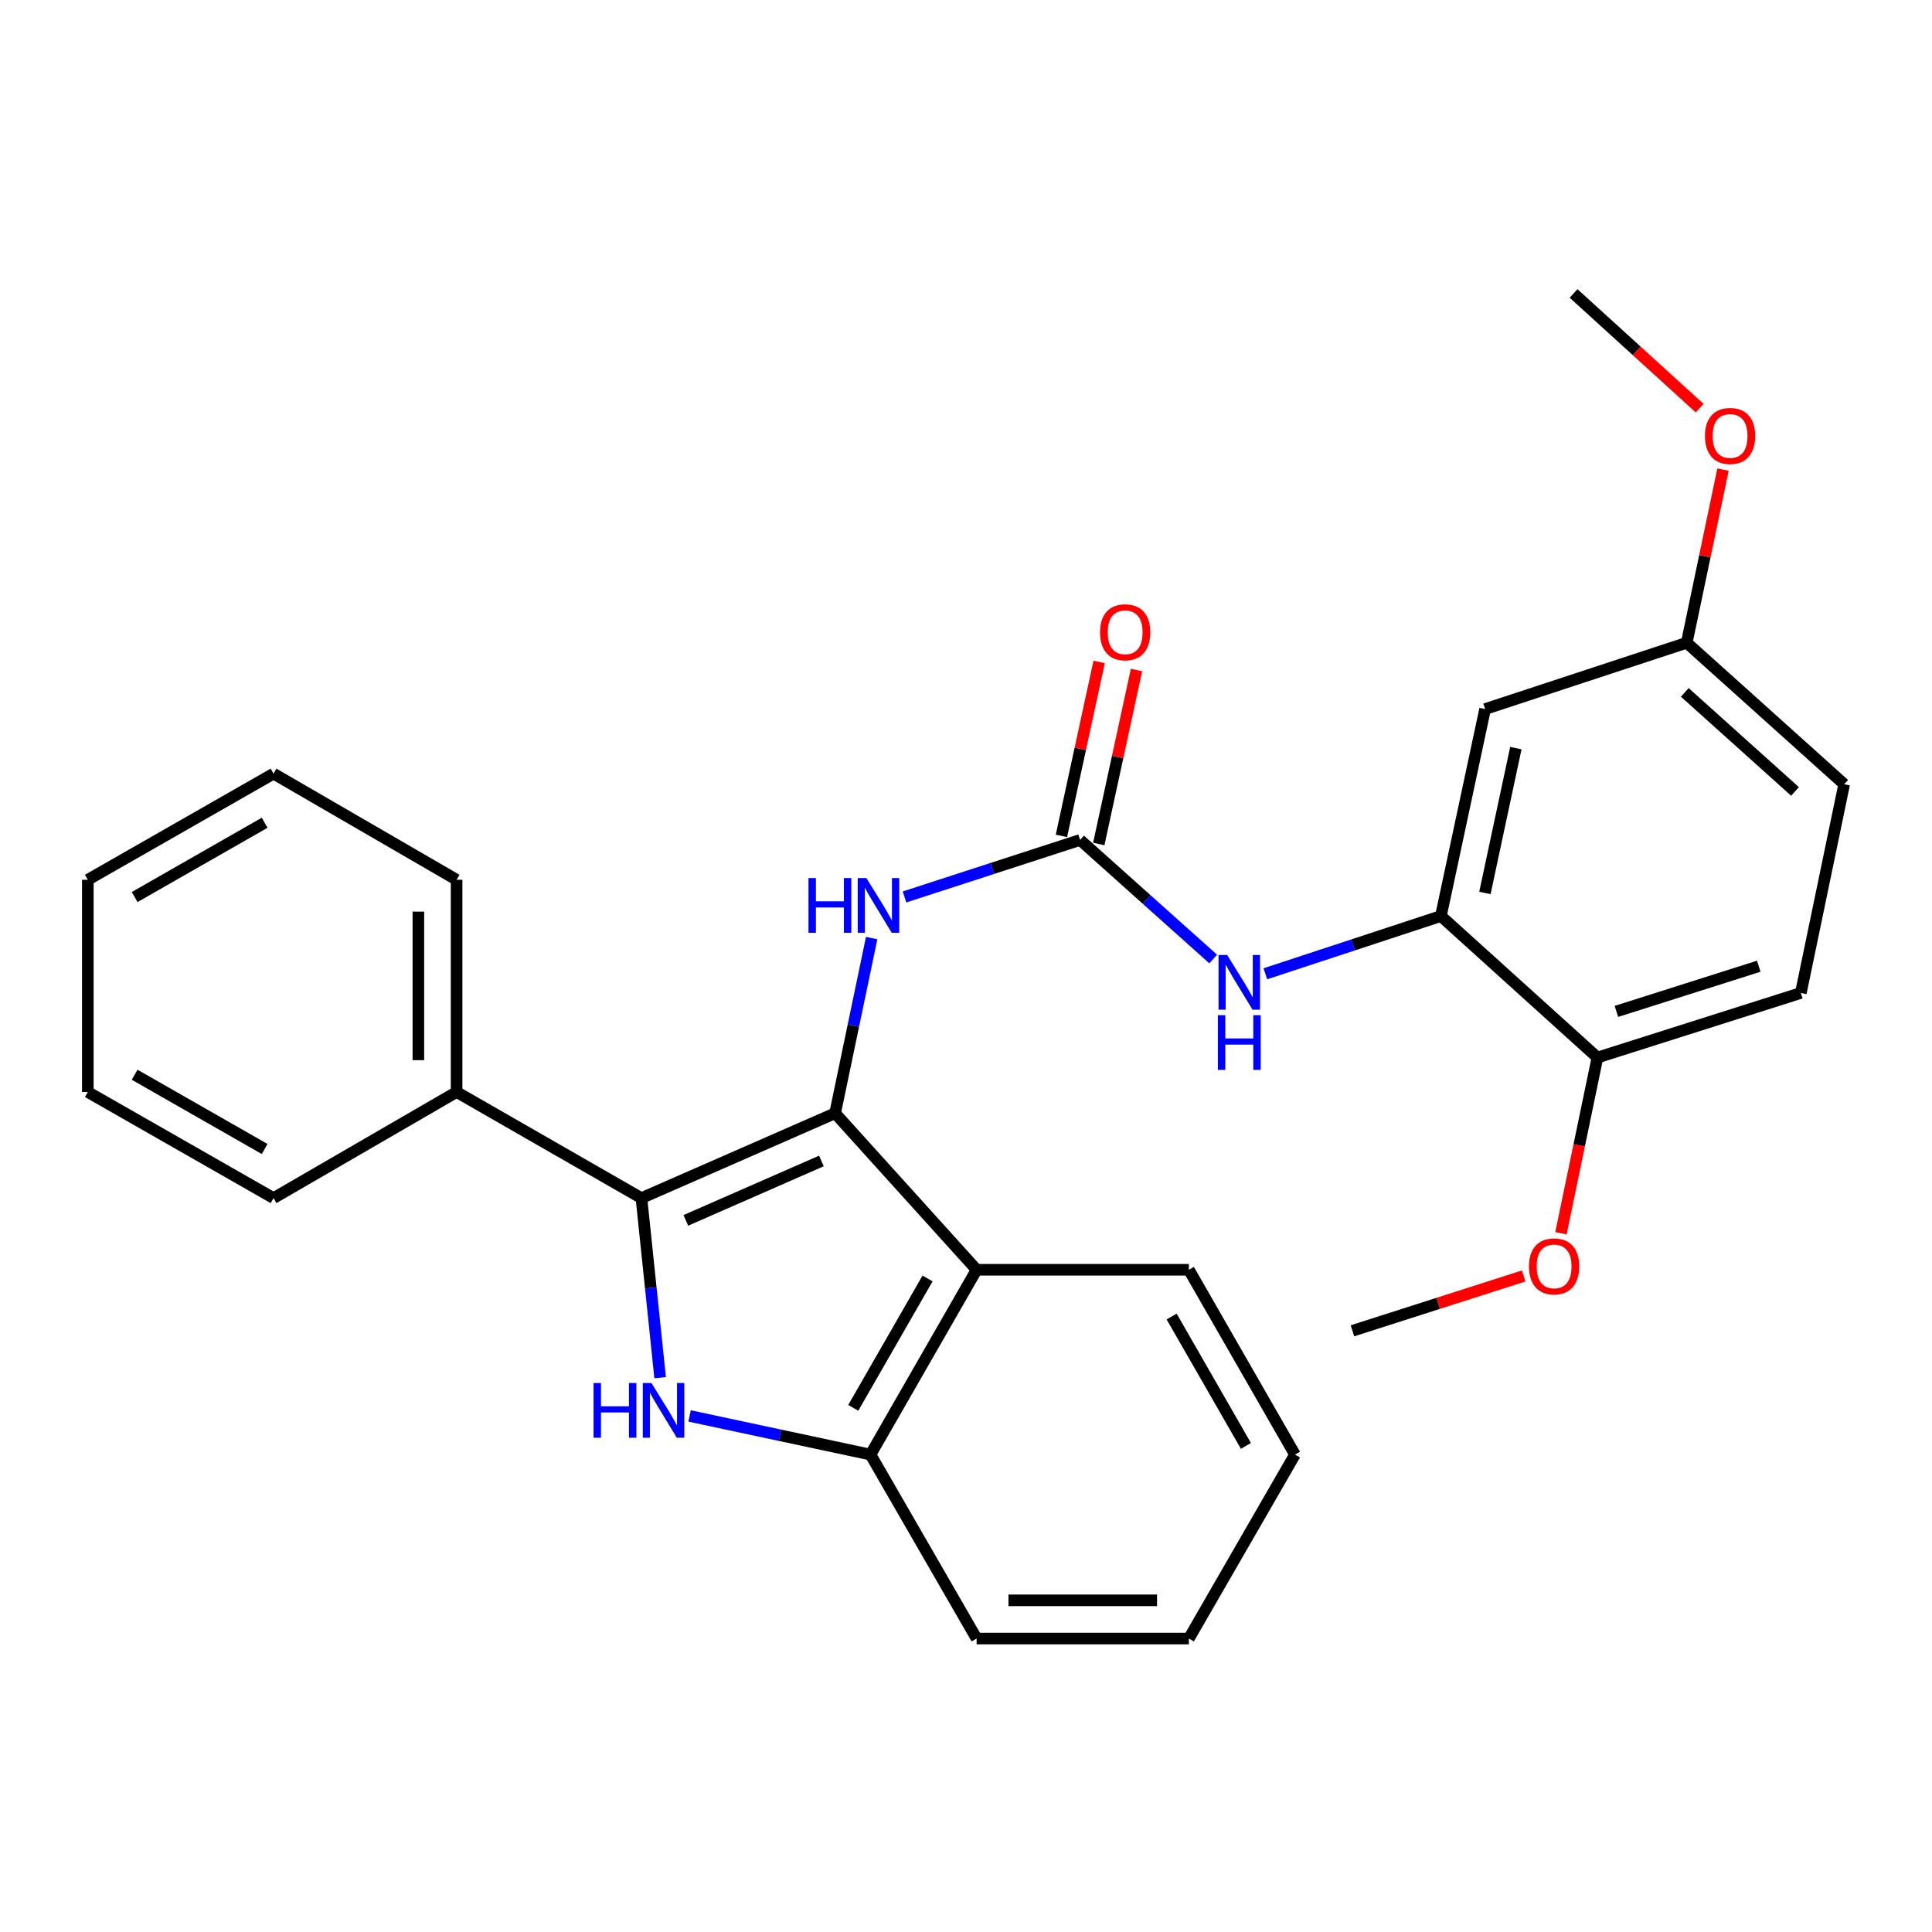 <?xml version='1.0' encoding='iso-8859-1'?>
<svg version='1.1' baseProfile='full'
              xmlns='http://www.w3.org/2000/svg'
                      xmlns:rdkit='http://www.rdkit.org/xml'
                      xmlns:xlink='http://www.w3.org/1999/xlink'
                  xml:space='preserve'
width='1000px' height='1000px' viewBox='0 0 1000 1000'>
<!-- END OF HEADER -->
<rect style='opacity:1.0;fill:#FFFFFF;stroke:none' width='1000' height='1000' x='0' y='0'> </rect>
<path class='bond-0' d='M 432.248,576.205 L 332.005,620.138' style='fill:none;fill-rule:evenodd;stroke:#000000;stroke-width:6px;stroke-linecap:butt;stroke-linejoin:miter;stroke-opacity:1' />
<path class='bond-0' d='M 425.153,600.915 L 354.983,631.669' style='fill:none;fill-rule:evenodd;stroke:#000000;stroke-width:6px;stroke-linecap:butt;stroke-linejoin:miter;stroke-opacity:1' />
<path class='bond-2' d='M 432.248,576.205 L 505.496,657.234' style='fill:none;fill-rule:evenodd;stroke:#000000;stroke-width:6px;stroke-linecap:butt;stroke-linejoin:miter;stroke-opacity:1' />
<path class='bond-5' d='M 432.248,576.205 L 441.706,530.876' style='fill:none;fill-rule:evenodd;stroke:#000000;stroke-width:6px;stroke-linecap:butt;stroke-linejoin:miter;stroke-opacity:1' />
<path class='bond-5' d='M 441.706,530.876 L 451.165,485.548' style='fill:none;fill-rule:evenodd;stroke:#0000FF;stroke-width:6px;stroke-linecap:butt;stroke-linejoin:miter;stroke-opacity:1' />
<path class='bond-1' d='M 332.005,620.138 L 336.845,666.613' style='fill:none;fill-rule:evenodd;stroke:#000000;stroke-width:6px;stroke-linecap:butt;stroke-linejoin:miter;stroke-opacity:1' />
<path class='bond-1' d='M 336.845,666.613 L 341.685,713.088' style='fill:none;fill-rule:evenodd;stroke:#0000FF;stroke-width:6px;stroke-linecap:butt;stroke-linejoin:miter;stroke-opacity:1' />
<path class='bond-9' d='M 332.005,620.138 L 236.334,565.224' style='fill:none;fill-rule:evenodd;stroke:#000000;stroke-width:6px;stroke-linecap:butt;stroke-linejoin:miter;stroke-opacity:1' />
<path class='bond-28' d='M 356.926,732.889 L 403.748,742.892' style='fill:none;fill-rule:evenodd;stroke:#0000FF;stroke-width:6px;stroke-linecap:butt;stroke-linejoin:miter;stroke-opacity:1' />
<path class='bond-28' d='M 403.748,742.892 L 450.571,752.894' style='fill:none;fill-rule:evenodd;stroke:#000000;stroke-width:6px;stroke-linecap:butt;stroke-linejoin:miter;stroke-opacity:1' />
<path class='bond-4' d='M 505.496,657.234 L 450.571,752.894' style='fill:none;fill-rule:evenodd;stroke:#000000;stroke-width:6px;stroke-linecap:butt;stroke-linejoin:miter;stroke-opacity:1' />
<path class='bond-4' d='M 480.099,661.732 L 441.652,728.694' style='fill:none;fill-rule:evenodd;stroke:#000000;stroke-width:6px;stroke-linecap:butt;stroke-linejoin:miter;stroke-opacity:1' />
<path class='bond-15' d='M 505.496,657.234 L 615.357,657.234' style='fill:none;fill-rule:evenodd;stroke:#000000;stroke-width:6px;stroke-linecap:butt;stroke-linejoin:miter;stroke-opacity:1' />
<path class='bond-3' d='M 559.058,434.754 L 513.617,449.509' style='fill:none;fill-rule:evenodd;stroke:#000000;stroke-width:6px;stroke-linecap:butt;stroke-linejoin:miter;stroke-opacity:1' />
<path class='bond-3' d='M 513.617,449.509 L 468.176,464.263' style='fill:none;fill-rule:evenodd;stroke:#0000FF;stroke-width:6px;stroke-linecap:butt;stroke-linejoin:miter;stroke-opacity:1' />
<path class='bond-7' d='M 559.058,434.754 L 593.502,465.568' style='fill:none;fill-rule:evenodd;stroke:#000000;stroke-width:6px;stroke-linecap:butt;stroke-linejoin:miter;stroke-opacity:1' />
<path class='bond-7' d='M 593.502,465.568 L 627.947,496.383' style='fill:none;fill-rule:evenodd;stroke:#0000FF;stroke-width:6px;stroke-linecap:butt;stroke-linejoin:miter;stroke-opacity:1' />
<path class='bond-11' d='M 568.725,436.85 L 578.489,391.824' style='fill:none;fill-rule:evenodd;stroke:#000000;stroke-width:6px;stroke-linecap:butt;stroke-linejoin:miter;stroke-opacity:1' />
<path class='bond-11' d='M 578.489,391.824 L 588.252,346.798' style='fill:none;fill-rule:evenodd;stroke:#FF0000;stroke-width:6px;stroke-linecap:butt;stroke-linejoin:miter;stroke-opacity:1' />
<path class='bond-11' d='M 549.39,432.658 L 559.153,387.632' style='fill:none;fill-rule:evenodd;stroke:#000000;stroke-width:6px;stroke-linecap:butt;stroke-linejoin:miter;stroke-opacity:1' />
<path class='bond-11' d='M 559.153,387.632 L 568.917,342.606' style='fill:none;fill-rule:evenodd;stroke:#FF0000;stroke-width:6px;stroke-linecap:butt;stroke-linejoin:miter;stroke-opacity:1' />
<path class='bond-18' d='M 450.571,752.894 L 505.496,848.114' style='fill:none;fill-rule:evenodd;stroke:#000000;stroke-width:6px;stroke-linecap:butt;stroke-linejoin:miter;stroke-opacity:1' />
<path class='bond-6' d='M 745.805,474.137 L 700.371,489.082' style='fill:none;fill-rule:evenodd;stroke:#000000;stroke-width:6px;stroke-linecap:butt;stroke-linejoin:miter;stroke-opacity:1' />
<path class='bond-6' d='M 700.371,489.082 L 654.937,504.027' style='fill:none;fill-rule:evenodd;stroke:#0000FF;stroke-width:6px;stroke-linecap:butt;stroke-linejoin:miter;stroke-opacity:1' />
<path class='bond-8' d='M 745.805,474.137 L 768.689,367.013' style='fill:none;fill-rule:evenodd;stroke:#000000;stroke-width:6px;stroke-linecap:butt;stroke-linejoin:miter;stroke-opacity:1' />
<path class='bond-8' d='M 768.585,462.202 L 784.605,387.215' style='fill:none;fill-rule:evenodd;stroke:#000000;stroke-width:6px;stroke-linecap:butt;stroke-linejoin:miter;stroke-opacity:1' />
<path class='bond-10' d='M 745.805,474.137 L 826.834,547.374' style='fill:none;fill-rule:evenodd;stroke:#000000;stroke-width:6px;stroke-linecap:butt;stroke-linejoin:miter;stroke-opacity:1' />
<path class='bond-13' d='M 768.689,367.013 L 873.054,332.686' style='fill:none;fill-rule:evenodd;stroke:#000000;stroke-width:6px;stroke-linecap:butt;stroke-linejoin:miter;stroke-opacity:1' />
<path class='bond-19' d='M 236.334,565.224 L 236.334,455.374' style='fill:none;fill-rule:evenodd;stroke:#000000;stroke-width:6px;stroke-linecap:butt;stroke-linejoin:miter;stroke-opacity:1' />
<path class='bond-19' d='M 216.549,548.747 L 216.549,471.852' style='fill:none;fill-rule:evenodd;stroke:#000000;stroke-width:6px;stroke-linecap:butt;stroke-linejoin:miter;stroke-opacity:1' />
<path class='bond-20' d='M 236.334,565.224 L 141.587,620.138' style='fill:none;fill-rule:evenodd;stroke:#000000;stroke-width:6px;stroke-linecap:butt;stroke-linejoin:miter;stroke-opacity:1' />
<path class='bond-12' d='M 826.834,547.374 L 932.112,513.959' style='fill:none;fill-rule:evenodd;stroke:#000000;stroke-width:6px;stroke-linecap:butt;stroke-linejoin:miter;stroke-opacity:1' />
<path class='bond-12' d='M 836.641,523.504 L 910.335,500.114' style='fill:none;fill-rule:evenodd;stroke:#000000;stroke-width:6px;stroke-linecap:butt;stroke-linejoin:miter;stroke-opacity:1' />
<path class='bond-16' d='M 826.834,547.374 L 817.391,592.847' style='fill:none;fill-rule:evenodd;stroke:#000000;stroke-width:6px;stroke-linecap:butt;stroke-linejoin:miter;stroke-opacity:1' />
<path class='bond-16' d='M 817.391,592.847 L 807.947,638.321' style='fill:none;fill-rule:evenodd;stroke:#FF0000;stroke-width:6px;stroke-linecap:butt;stroke-linejoin:miter;stroke-opacity:1' />
<path class='bond-14' d='M 932.112,513.959 L 954.545,405.923' style='fill:none;fill-rule:evenodd;stroke:#000000;stroke-width:6px;stroke-linecap:butt;stroke-linejoin:miter;stroke-opacity:1' />
<path class='bond-17' d='M 873.054,332.686 L 882.439,287.878' style='fill:none;fill-rule:evenodd;stroke:#000000;stroke-width:6px;stroke-linecap:butt;stroke-linejoin:miter;stroke-opacity:1' />
<path class='bond-17' d='M 882.439,287.878 L 891.823,243.069' style='fill:none;fill-rule:evenodd;stroke:#FF0000;stroke-width:6px;stroke-linecap:butt;stroke-linejoin:miter;stroke-opacity:1' />
<path class='bond-31' d='M 873.054,332.686 L 954.545,405.923' style='fill:none;fill-rule:evenodd;stroke:#000000;stroke-width:6px;stroke-linecap:butt;stroke-linejoin:miter;stroke-opacity:1' />
<path class='bond-31' d='M 872.053,358.387 L 929.097,409.653' style='fill:none;fill-rule:evenodd;stroke:#000000;stroke-width:6px;stroke-linecap:butt;stroke-linejoin:miter;stroke-opacity:1' />
<path class='bond-23' d='M 615.357,657.234 L 670.281,752.894' style='fill:none;fill-rule:evenodd;stroke:#000000;stroke-width:6px;stroke-linecap:butt;stroke-linejoin:miter;stroke-opacity:1' />
<path class='bond-23' d='M 606.438,681.435 L 644.885,748.397' style='fill:none;fill-rule:evenodd;stroke:#000000;stroke-width:6px;stroke-linecap:butt;stroke-linejoin:miter;stroke-opacity:1' />
<path class='bond-21' d='M 788.661,660.439 L 744.343,674.632' style='fill:none;fill-rule:evenodd;stroke:#FF0000;stroke-width:6px;stroke-linecap:butt;stroke-linejoin:miter;stroke-opacity:1' />
<path class='bond-21' d='M 744.343,674.632 L 700.025,688.824' style='fill:none;fill-rule:evenodd;stroke:#000000;stroke-width:6px;stroke-linecap:butt;stroke-linejoin:miter;stroke-opacity:1' />
<path class='bond-22' d='M 879.75,211.258 L 847.115,181.572' style='fill:none;fill-rule:evenodd;stroke:#FF0000;stroke-width:6px;stroke-linecap:butt;stroke-linejoin:miter;stroke-opacity:1' />
<path class='bond-22' d='M 847.115,181.572 L 814.48,151.886' style='fill:none;fill-rule:evenodd;stroke:#000000;stroke-width:6px;stroke-linecap:butt;stroke-linejoin:miter;stroke-opacity:1' />
<path class='bond-29' d='M 505.496,848.114 L 615.357,848.114' style='fill:none;fill-rule:evenodd;stroke:#000000;stroke-width:6px;stroke-linecap:butt;stroke-linejoin:miter;stroke-opacity:1' />
<path class='bond-29' d='M 521.975,828.329 L 598.877,828.329' style='fill:none;fill-rule:evenodd;stroke:#000000;stroke-width:6px;stroke-linecap:butt;stroke-linejoin:miter;stroke-opacity:1' />
<path class='bond-26' d='M 236.334,455.374 L 141.587,400.438' style='fill:none;fill-rule:evenodd;stroke:#000000;stroke-width:6px;stroke-linecap:butt;stroke-linejoin:miter;stroke-opacity:1' />
<path class='bond-25' d='M 141.587,620.138 L 45.455,565.224' style='fill:none;fill-rule:evenodd;stroke:#000000;stroke-width:6px;stroke-linecap:butt;stroke-linejoin:miter;stroke-opacity:1' />
<path class='bond-25' d='M 136.98,594.721 L 69.688,556.282' style='fill:none;fill-rule:evenodd;stroke:#000000;stroke-width:6px;stroke-linecap:butt;stroke-linejoin:miter;stroke-opacity:1' />
<path class='bond-24' d='M 670.281,752.894 L 615.357,848.114' style='fill:none;fill-rule:evenodd;stroke:#000000;stroke-width:6px;stroke-linecap:butt;stroke-linejoin:miter;stroke-opacity:1' />
<path class='bond-27' d='M 45.455,565.224 L 45.455,455.374' style='fill:none;fill-rule:evenodd;stroke:#000000;stroke-width:6px;stroke-linecap:butt;stroke-linejoin:miter;stroke-opacity:1' />
<path class='bond-30' d='M 141.587,400.438 L 45.455,455.374' style='fill:none;fill-rule:evenodd;stroke:#000000;stroke-width:6px;stroke-linecap:butt;stroke-linejoin:miter;stroke-opacity:1' />
<path class='bond-30' d='M 136.983,425.857 L 69.691,464.312' style='fill:none;fill-rule:evenodd;stroke:#000000;stroke-width:6px;stroke-linecap:butt;stroke-linejoin:miter;stroke-opacity:1' />
<path  class='atom-2' d='M 307.227 715.85
L 311.067 715.85
L 311.067 727.89
L 325.547 727.89
L 325.547 715.85
L 329.387 715.85
L 329.387 744.17
L 325.547 744.17
L 325.547 731.09
L 311.067 731.09
L 311.067 744.17
L 307.227 744.17
L 307.227 715.85
' fill='#0000FF'/>
<path  class='atom-2' d='M 337.187 715.85
L 346.467 730.85
Q 347.387 732.33, 348.867 735.01
Q 350.347 737.69, 350.427 737.85
L 350.427 715.85
L 354.187 715.85
L 354.187 744.17
L 350.307 744.17
L 340.347 727.77
Q 339.187 725.85, 337.947 723.65
Q 336.747 721.45, 336.387 720.77
L 336.387 744.17
L 332.707 744.17
L 332.707 715.85
L 337.187 715.85
' fill='#0000FF'/>
<path  class='atom-6' d='M 418.473 454.481
L 422.313 454.481
L 422.313 466.521
L 436.793 466.521
L 436.793 454.481
L 440.633 454.481
L 440.633 482.801
L 436.793 482.801
L 436.793 469.721
L 422.313 469.721
L 422.313 482.801
L 418.473 482.801
L 418.473 454.481
' fill='#0000FF'/>
<path  class='atom-6' d='M 448.433 454.481
L 457.713 469.481
Q 458.633 470.961, 460.113 473.641
Q 461.593 476.321, 461.673 476.481
L 461.673 454.481
L 465.433 454.481
L 465.433 482.801
L 461.553 482.801
L 451.593 466.401
Q 450.433 464.481, 449.193 462.281
Q 447.993 460.081, 447.633 459.401
L 447.633 482.801
L 443.953 482.801
L 443.953 454.481
L 448.433 454.481
' fill='#0000FF'/>
<path  class='atom-8' d='M 635.191 494.304
L 644.471 509.304
Q 645.391 510.784, 646.871 513.464
Q 648.351 516.144, 648.431 516.304
L 648.431 494.304
L 652.191 494.304
L 652.191 522.624
L 648.311 522.624
L 638.351 506.224
Q 637.191 504.304, 635.951 502.104
Q 634.751 499.904, 634.391 499.224
L 634.391 522.624
L 630.711 522.624
L 630.711 494.304
L 635.191 494.304
' fill='#0000FF'/>
<path  class='atom-8' d='M 630.371 525.456
L 634.211 525.456
L 634.211 537.496
L 648.691 537.496
L 648.691 525.456
L 652.531 525.456
L 652.531 553.776
L 648.691 553.776
L 648.691 540.696
L 634.211 540.696
L 634.211 553.776
L 630.371 553.776
L 630.371 525.456
' fill='#0000FF'/>
<path  class='atom-12' d='M 569.382 327.271
Q 569.382 320.471, 572.742 316.671
Q 576.102 312.871, 582.382 312.871
Q 588.662 312.871, 592.022 316.671
Q 595.382 320.471, 595.382 327.271
Q 595.382 334.151, 591.982 338.071
Q 588.582 341.951, 582.382 341.951
Q 576.142 341.951, 572.742 338.071
Q 569.382 334.191, 569.382 327.271
M 582.382 338.751
Q 586.702 338.751, 589.022 335.871
Q 591.382 332.951, 591.382 327.271
Q 591.382 321.711, 589.022 318.911
Q 586.702 316.071, 582.382 316.071
Q 578.062 316.071, 575.702 318.871
Q 573.382 321.671, 573.382 327.271
Q 573.382 332.991, 575.702 335.871
Q 578.062 338.751, 582.382 338.751
' fill='#FF0000'/>
<path  class='atom-17' d='M 791.401 655.479
Q 791.401 648.679, 794.761 644.879
Q 798.121 641.079, 804.401 641.079
Q 810.681 641.079, 814.041 644.879
Q 817.401 648.679, 817.401 655.479
Q 817.401 662.359, 814.001 666.279
Q 810.601 670.159, 804.401 670.159
Q 798.161 670.159, 794.761 666.279
Q 791.401 662.399, 791.401 655.479
M 804.401 666.959
Q 808.721 666.959, 811.041 664.079
Q 813.401 661.159, 813.401 655.479
Q 813.401 649.919, 811.041 647.119
Q 808.721 644.279, 804.401 644.279
Q 800.081 644.279, 797.721 647.079
Q 795.401 649.879, 795.401 655.479
Q 795.401 661.199, 797.721 664.079
Q 800.081 666.959, 804.401 666.959
' fill='#FF0000'/>
<path  class='atom-18' d='M 882.488 225.653
Q 882.488 218.853, 885.848 215.053
Q 889.208 211.253, 895.488 211.253
Q 901.768 211.253, 905.128 215.053
Q 908.488 218.853, 908.488 225.653
Q 908.488 232.533, 905.088 236.453
Q 901.688 240.333, 895.488 240.333
Q 889.248 240.333, 885.848 236.453
Q 882.488 232.573, 882.488 225.653
M 895.488 237.133
Q 899.808 237.133, 902.128 234.253
Q 904.488 231.333, 904.488 225.653
Q 904.488 220.093, 902.128 217.293
Q 899.808 214.453, 895.488 214.453
Q 891.168 214.453, 888.808 217.253
Q 886.488 220.053, 886.488 225.653
Q 886.488 231.373, 888.808 234.253
Q 891.168 237.133, 895.488 237.133
' fill='#FF0000'/>
</svg>
